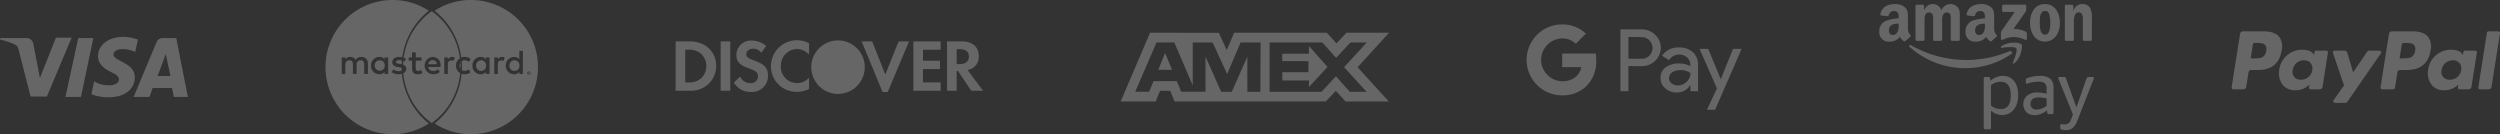 <svg xmlns="http://www.w3.org/2000/svg" width="745.2" height="40" viewBox="0 0 745.2 40">
  <rect x="0" y="0" width="745.2" height="40" fill="#333333" stroke="none"/>
  <g id="Group_9032" data-name="Group 9032" transform="translate(-195.4 -28)" opacity="0.25">
    <g id="Group_3632" data-name="Group 3632">
      <path id="Path_15216" data-name="Path 15216" d="M794.332,43.285a33.11,33.11,0,0,1-12.695,2.6,33.488,33.488,0,0,1-16.644-4.416.467.467,0,0,0-.237-.071c-.276,0-.413.319-.139.566a24.641,24.641,0,0,0,16.634,6.345,24.116,24.116,0,0,0,13.617-4.162C795.476,43.694,794.955,43.021,794.332,43.285Z" fill="#fff"/>
      <path id="Path_15217" data-name="Path 15217" d="M795.748,40.733a6.67,6.67,0,0,0-3.74,1.021c-.324.228-.268.542.091.5,1.187-.142,3.83-.459,4.3.144s-.524,3.088-.967,4.2c-.135.336.154.471.458.217,1.974-1.653,2.485-5.114,2.081-5.615A3.824,3.824,0,0,0,795.748,40.733Z" fill="#fff"/>
      <path id="Path_15218" data-name="Path 15218" d="M792.294,39.893a7.424,7.424,0,0,1,6.811-.012.346.346,0,0,0,.476-.329V38.016a.657.657,0,0,0-.343-.56,7.137,7.137,0,0,0-3.676-.79L798.9,31.9a2.021,2.021,0,0,0,.486-.906V29.758a.359.359,0,0,0-.373-.363h-6.446a.355.355,0,0,0-.365.364V31.2a.358.358,0,0,0,.373.363h3.368l-3.869,5.55a1.739,1.739,0,0,0-.24.988v1.459C791.835,39.771,792.069,40.013,792.294,39.893Z" fill="#fff"/>
      <path id="Path_15219" data-name="Path 15219" d="M766.724,40.183h1.962a.37.37,0,0,0,.378-.362V34.485c0-1.166-.054-2.775,1.355-2.775,1.392,0,1.209,1.652,1.209,2.775v5.337a.368.368,0,0,0,.353.361h1.959a.37.37,0,0,0,.378-.362V34.485a6.128,6.128,0,0,1,.183-1.928,1.3,1.3,0,0,1,1.173-.826,1.021,1.021,0,0,1,1.152.869,12.82,12.82,0,0,1,.056,1.885v5.337a.367.367,0,0,0,.352.361h1.958a.371.371,0,0,0,.38-.362V33.468c0-1.08.128-2.309-.494-3.156a2.9,2.9,0,0,0-4.98.762,2.695,2.695,0,0,0-5.127,0h-.036V29.76a.372.372,0,0,0-.356-.339h-1.827a.37.37,0,0,0-.379.362l0,10.067A.371.371,0,0,0,766.724,40.183Z" fill="#fff"/>
      <path id="Path_15220" data-name="Path 15220" d="M804.936,29.21c-2.838,0-4.412,2.436-4.412,5.572,0,3.113,1.556,5.613,4.412,5.613,2.747,0,4.486-2.437,4.486-5.508C809.422,31.71,807.848,29.21,804.936,29.21Zm0,9.109c-1.538,0-1.519-2.627-1.519-3.856s.091-3.2,1.538-3.2a1.227,1.227,0,0,1,1.281.974,9.3,9.3,0,0,1,.293,2.669C806.529,36.2,806.457,38.319,804.936,38.319Z" fill="#fff"/>
      <path id="Path_15221" data-name="Path 15221" d="M811.243,40.183H813.2a.373.373,0,0,0,.381-.362V34.4a4.474,4.474,0,0,1,.313-1.908,1.285,1.285,0,0,1,1.135-.805c1.355,0,1.226,1.61,1.226,2.713v5.464a.37.37,0,0,0,.35.318h1.966a.373.373,0,0,0,.376-.318V33.531a6.4,6.4,0,0,0-.513-3.134,2.568,2.568,0,0,0-2.289-1.187,2.666,2.666,0,0,0-2.671,2.034h-.038V29.7a.375.375,0,0,0-.349-.283h-1.819a.372.372,0,0,0-.377.329l0,10.071A.368.368,0,0,0,811.243,40.183Z" fill="#fff"/>
      <path id="Path_15222" data-name="Path 15222" d="M787.064,33.477a13.575,13.575,0,0,0-3.688.679,3.335,3.335,0,0,0-2.092,3.206,2.784,2.784,0,0,0,2.935,3.058,3.893,3.893,0,0,0,3.235-1.426,4.8,4.8,0,0,0,1.123,1.307.409.409,0,0,0,.464-.046l0,0c.392-.348,1.1-.967,1.505-1.3a.37.37,0,0,0,.005-.522,2.677,2.677,0,0,1-.739-1.817V33.562c0-1.294.092-2.484-.863-3.376A4.445,4.445,0,0,0,786,29.21c-1.867,0-3.95.7-4.388,3a.346.346,0,0,0,.294.411l1.9.207a.417.417,0,0,0,.342-.362,1.491,1.491,0,0,1,1.576-1.177,1.308,1.308,0,0,1,1.1.509,2.506,2.506,0,0,1,.24,1.422Zm0,2a3.84,3.84,0,0,1-.368,2.08,1.594,1.594,0,0,1-1.358.893c-.752,0-1.192-.574-1.192-1.423,0-1.671,1.5-1.975,2.918-1.975Z" fill="#fff"/>
      <path id="Path_15223" data-name="Path 15223" d="M764.844,38.435a2.672,2.672,0,0,1-.74-1.817V33.562c0-1.294.091-2.484-.863-3.376a4.45,4.45,0,0,0-2.954-.976c-1.867,0-3.95.7-4.386,3a.345.345,0,0,0,.292.411l1.9.207a.417.417,0,0,0,.341-.362,1.493,1.493,0,0,1,1.577-1.177,1.31,1.31,0,0,1,1.1.509,2.513,2.513,0,0,1,.238,1.422v.255a13.581,13.581,0,0,0-3.688.679,3.333,3.333,0,0,0-2.091,3.206,2.785,2.785,0,0,0,2.935,3.058,3.891,3.891,0,0,0,3.234-1.426,4.775,4.775,0,0,0,1.125,1.307.407.407,0,0,0,.463-.046l.005,0c.39-.348,1.1-.967,1.5-1.3A.371.371,0,0,0,764.844,38.435Zm-3.86-.882a1.593,1.593,0,0,1-1.358.893c-.752,0-1.192-.574-1.192-1.423,0-1.671,1.5-1.975,2.917-1.975v.425A3.849,3.849,0,0,1,760.984,37.553Z" fill="#fff"/>
      <path id="Path_15224" data-name="Path 15224" d="M795.75,52.148a3.885,3.885,0,0,0-1.442-1.137,4.471,4.471,0,0,0-1.9-.393,5.213,5.213,0,0,0-1.924.37,6.142,6.142,0,0,0-1.77,1.094l-.109-.7a.46.46,0,0,0-.5-.439h-.962a.386.386,0,0,0-.436.439V66.09a.385.385,0,0,0,.436.437h1.29a.386.386,0,0,0,.438-.437V60.976a4.862,4.862,0,0,0,3.387,1.289,4.4,4.4,0,0,0,1.945-.425,4.316,4.316,0,0,0,1.486-1.192,5.562,5.562,0,0,0,.95-1.857,8.207,8.207,0,0,0,.34-2.448,8.359,8.359,0,0,0-.317-2.393A5.312,5.312,0,0,0,795.75,52.148Zm-4,8.369a4.749,4.749,0,0,1-2.885-1.049v-6.1a4.885,4.885,0,0,1,2.928-1q2.972,0,2.972,4.087Q794.767,60.517,791.752,60.517Z" fill="#fff"/>
      <path id="Path_15225" data-name="Path 15225" d="M806.525,51.47a4.592,4.592,0,0,0-3.06-.852,11.587,11.587,0,0,0-2.054.185,7.813,7.813,0,0,0-1.727.491.819.819,0,0,0-.349.23.75.75,0,0,0-.088.426v.59q0,.395.284.394a.585.585,0,0,0,.186-.033l.164-.054a11.192,11.192,0,0,1,3.214-.5,2.716,2.716,0,0,1,1.834.481,2.178,2.178,0,0,1,.524,1.66v1.443a11.817,11.817,0,0,0-2.754-.372,4.622,4.622,0,0,0-3.059.951,3.469,3.469,0,0,0-.218,4.918,3.443,3.443,0,0,0,2.491.884,5.154,5.154,0,0,0,1.89-.372,5.969,5.969,0,0,0,1.737-1.048l.11.721a.439.439,0,0,0,.481.415h.94a.386.386,0,0,0,.437-.437V54.114A3.313,3.313,0,0,0,806.525,51.47Zm-1.072,8.086a5.684,5.684,0,0,1-1.507.83,4.427,4.427,0,0,1-1.508.284,1.8,1.8,0,0,1-1.312-.448,1.7,1.7,0,0,1-.458-1.278q0-1.9,2.47-1.9a9.442,9.442,0,0,1,1.168.076,11.04,11.04,0,0,1,1.147.209Z" fill="#fff"/>
      <path id="Path_15226" data-name="Path 15226" d="M819.265,50.944h-1.223a.788.788,0,0,0-.483.11,1.167,1.167,0,0,0-.26.481l-2.951,8.479-3.06-8.479a1.167,1.167,0,0,0-.261-.481.787.787,0,0,0-.482-.11h-1.311c-.2,0-.306.089-.306.263a1.651,1.651,0,0,0,.153.525l4.218,10.4-.415,1.115a3.4,3.4,0,0,1-.831,1.442,1.921,1.921,0,0,1-1.289.394,3.18,3.18,0,0,1-.591-.044,1.855,1.855,0,0,0-.327-.044q-.328,0-.328.416v.567a.747.747,0,0,0,.109.449.637.637,0,0,0,.35.207,4.62,4.62,0,0,0,1.247.154,3.024,3.024,0,0,0,2.02-.656,5.339,5.339,0,0,0,1.366-2.164l4.809-12.238a1.679,1.679,0,0,0,.153-.525C819.572,51.033,819.469,50.944,819.265,50.944Z" fill="#fff"/>
    </g>
    <g id="Group_3633" data-name="Group 3633">
      <path id="Path_15227" data-name="Path 15227" d="M688.76,38.361a5.7,5.7,0,0,0-4.072-1.613h-6.271V55.16h2.372V47.7l3.9.014a5.7,5.7,0,0,0,4.072-1.571l.256-.271,0,0A5.314,5.314,0,0,0,688.76,38.361Zm-1.671,6.2a3.142,3.142,0,0,1-2.342.942h-3.958V39l3.958.07a3.241,3.241,0,0,1,2.342,5.486Z" fill="#fff"/>
      <path id="Path_15228" data-name="Path 15228" d="M711.987,42.56l-3.657,9.054-3.757-9.054H702l5.183,11.8L704.2,60.716h2.442l7.9-18.155Z" fill="#fff"/>
      <path id="Path_15229" data-name="Path 15229" d="M695.9,42.146a5.8,5.8,0,0,0-5.086,2.47L692.9,45.93a3.605,3.605,0,0,1,3.074-1.671,3.3,3.3,0,0,1,2.284.858,2.641,2.641,0,0,1,.972,2.1V47.7a6.966,6.966,0,0,0-3.472-.772,6.4,6.4,0,0,0-3.958,1.2,3.743,3.743,0,0,0-1.428,3.114A3.885,3.885,0,0,0,691.8,54.33a5.059,5.059,0,0,0,3.487,1.242,4.5,4.5,0,0,0,3.9-2.17h.114v1.785h2.258v-7.77a4.98,4.98,0,0,0-1.514-3.843A5.918,5.918,0,0,0,695.9,42.146Zm2.286,10.21a3.81,3.81,0,0,1-2.671,1.1,2.852,2.852,0,0,1-1.829-.613A1.842,1.842,0,0,1,692.9,51.3a2.058,2.058,0,0,1,.914-1.7,3.993,3.993,0,0,1,2.4-.685,4.764,4.764,0,0,1,3.086.871A3.524,3.524,0,0,1,698.187,52.356Z" fill="#fff"/>
      <path id="Path_15230" data-name="Path 15230" d="M671.051,43.956h-10v4.055h5.71a4.973,4.973,0,0,1-2.1,3.216,6.412,6.412,0,0,1-8.856-1.958,6.481,6.481,0,0,1-.7-1.4,6.4,6.4,0,0,1,5.943-8.413,5.661,5.661,0,0,1,4.055,1.585l3.03-3.007a10.073,10.073,0,0,0-7.132-2.75,10.569,10.569,0,0,0,.047,21.138,10.144,10.144,0,0,0,7.015-2.54l-.023-.023h.023a10.337,10.337,0,0,0,3.147-7.761A13.028,13.028,0,0,0,671.051,43.956Z" fill="#fff"/>
    </g>
    <g id="Group_3634" data-name="Group 3634">
      <path id="Path_15231" data-name="Path 15231" d="M540.653,48.81h4.11l-2.063-5Z" fill="#fff"/>
      <path id="Path_15232" data-name="Path 15232" d="M585.548,44.018h-7.935v2.2h7.807v3.3h-7.791v2.458h7.935v1.97l5.536-5.984-5.536-6.237Z" fill="#fff"/>
      <path id="Path_15233" data-name="Path 15233" d="M609.45,37.764h-12.7l-2.972,3.172-2.874-3.172H563.267l-2.191,5.174-2.364-5.158H548.063l-.712-.016h-9.143L529.45,58.236h10.424l1.32-3.172h3.012l1.317,3.172H590.6l3-3.172,2.874,3.172h12.885l-9.284-10.2Zm-38.357,17.6h-3.886V44.889l-4.638,10.473H559.4l-4.668-10.505V55.346h-7.25l-1.317-3.172h-6.919l-1.317,3.172h-4.145l6.349-14.692h5.313l5.491,12.821V40.654h5.922l4.332,9.425,4-9.425h5.968l0,0Zm31.656,0h-5l-4.127-4.633-4.3,4.633H573.836V40.654h15.71l4.126,4.6,4.268-4.6H602.8l-6.746,7.378h0Z" fill="#fff"/>
    </g>
    <g id="Group_3635" data-name="Group 3635">
      <rect id="Rectangle_1509" data-name="Rectangle 1509" width="2.866" height="14.713" transform="translate(410.212 40.336)" fill="#fff"/>
      <path id="Path_15234" data-name="Path 15234" d="M420.082,45.985l-.005,0c-1.721-.64-2.226-1.059-2.226-1.854,0-.926.9-1.628,2.135-1.628a2.967,2.967,0,0,1,2.314,1.19l1.5-1.966a6.421,6.421,0,0,0-4.317-1.633,4.319,4.319,0,0,0-4.584,4.216c0,2.028.923,3.068,3.615,4.037a11.273,11.273,0,0,1,1.983.838,1.762,1.762,0,0,1,.859,1.521,2.1,2.1,0,0,1-2.225,2.081,3.388,3.388,0,0,1-3.122-1.964l-1.855,1.788a5.722,5.722,0,0,0,5.089,2.8,4.746,4.746,0,0,0,5.069-4.835C424.311,48.237,423.343,47.178,420.082,45.985Z" fill="#fff"/>
      <path id="Path_15235" data-name="Path 15235" d="M401,40.334H396.79V55.049h4.189a7.623,7.623,0,0,0,5.238-1.7,7.369,7.369,0,0,0,2.669-5.646C408.886,43.359,405.646,40.334,401,40.334Zm3.349,11.055a5.438,5.438,0,0,1-3.923,1.168h-.773V42.828h.773a5.3,5.3,0,0,1,3.923,1.191,4.964,4.964,0,0,1,1.588,3.66A5.054,5.054,0,0,1,404.347,51.389Z" fill="#fff"/>
      <path id="Path_15236" data-name="Path 15236" d="M459.288,50.22l-3.917-9.886h-3.133l6.236,15.092h1.542l6.351-15.09h-3.109Z" fill="#fff"/>
      <path id="Path_15237" data-name="Path 15237" d="M425.208,47.7a7.613,7.613,0,0,0,7.757,7.676,7.928,7.928,0,0,0,3.594-.854v-3.38a4.587,4.587,0,0,1-3.461,1.611,4.8,4.8,0,0,1-4.936-5.069,4.889,4.889,0,0,1,4.8-5.057,4.807,4.807,0,0,1,3.594,1.654V40.907A7.315,7.315,0,0,0,433.032,40,7.735,7.735,0,0,0,425.208,47.7Z" fill="#fff"/>
      <path id="Path_15238" data-name="Path 15238" d="M483.8,48.851a3.912,3.912,0,0,0,3.349-4.171c0-2.756-1.895-4.344-5.2-4.344h-4.248V55.049h2.864v-5.91h.373l3.968,5.91h3.522Zm-2.4-1.743h-.837V42.652h.88c1.788,0,2.759.747,2.759,2.183C484.2,46.313,483.226,47.108,481.395,47.108Z" fill="#fff"/>
      <path id="Path_15239" data-name="Path 15239" d="M467.661,55.049h8.128V52.557h-5.265v-3.97h5.07V46.094h-5.07V42.828h5.265V40.334h-8.128Z" fill="#fff"/>
      <circle id="Ellipse_15" data-name="Ellipse 15" cx="7.979" cy="7.979" r="7.979" transform="translate(435.597 42.089) rotate(-13.283)" fill="#fff"/>
    </g>
    <g id="Group_3636" data-name="Group 3636">
      <path id="Path_15240" data-name="Path 15240" d="M904.965,43.19a.52.52,0,0,0-.3-.092h-2.995a.868.868,0,0,0-.716.379l-4.13,6.083-1.75-5.845a.866.866,0,0,0-.83-.617h-2.942a.52.52,0,0,0-.493.686l3.3,9.679-3.1,4.377a.518.518,0,0,0,.423.819h2.991a.863.863,0,0,0,.71-.371l9.959-14.376A.519.519,0,0,0,904.965,43.19Z" fill="#fff"/>
      <path id="Path_15241" data-name="Path 15241" d="M888.882,43.1a.566.566,0,0,0-.082-.006h-2.98a.518.518,0,0,0-.512.437l-.132.834-.208-.3c-.645-.937-2.084-1.25-3.52-1.25a6.853,6.853,0,0,0-6.653,5.993,5.626,5.626,0,0,0,1.111,4.577,4.662,4.662,0,0,0,3.753,1.516,5.7,5.7,0,0,0,4.124-1.706l-.133.828a.519.519,0,0,0,.43.594.554.554,0,0,0,.082.007h2.684a.865.865,0,0,0,.854-.731l1.61-10.2A.516.516,0,0,0,888.882,43.1ZM884.646,48.9a3.32,3.32,0,0,1-3.361,2.845,2.308,2.308,0,0,1-2.469-2.9,3.336,3.336,0,0,1,3.339-2.868,2.515,2.515,0,0,1,1.987.812A2.576,2.576,0,0,1,884.646,48.9Z" fill="#fff"/>
      <path id="Path_15242" data-name="Path 15242" d="M874.735,38.931c-.884-1.04-2.453-1.589-4.535-1.589h-6.223a.864.864,0,0,0-.854.73l-2.517,15.956a.519.519,0,0,0,.433.592.425.425,0,0,0,.08.006h2.971a.862.862,0,0,0,.854-.73l.679-4.3a.864.864,0,0,1,.854-.73h1.97c4.1,0,6.464-1.984,7.082-5.914A4.791,4.791,0,0,0,874.735,38.931Zm-3.817,4.239c-.341,2.232-2.047,2.232-3.7,2.232h-.939l.659-4.17a.517.517,0,0,1,.512-.437h.43c1.124,0,2.184,0,2.732.64A2.081,2.081,0,0,1,870.918,43.17Z" fill="#fff"/>
      <path id="Path_15243" data-name="Path 15243" d="M933.263,43.1a.538.538,0,0,0-.08-.006h-2.978a.516.516,0,0,0-.512.437l-.131.834-.21-.3c-.645-.937-2.082-1.25-3.518-1.25a6.852,6.852,0,0,0-6.652,5.993,5.625,5.625,0,0,0,1.109,4.577,4.664,4.664,0,0,0,3.753,1.516,5.7,5.7,0,0,0,4.125-1.706l-.133.828a.518.518,0,0,0,.43.594.568.568,0,0,0,.083.007h2.683a.866.866,0,0,0,.854-.731L933.7,43.7A.519.519,0,0,0,933.263,43.1ZM929.029,48.9a3.319,3.319,0,0,1-3.362,2.845,2.308,2.308,0,0,1-2.468-2.9,3.336,3.336,0,0,1,3.339-2.868,2.515,2.515,0,0,1,1.987.812A2.565,2.565,0,0,1,929.029,48.9Z" fill="#fff"/>
      <path id="Path_15244" data-name="Path 15244" d="M919.117,38.931c-.883-1.04-2.451-1.589-4.534-1.589H908.36a.864.864,0,0,0-.853.73L904.99,54.028a.518.518,0,0,0,.43.592.552.552,0,0,0,.081.006H908.7a.6.6,0,0,0,.6-.511l.714-4.523a.864.864,0,0,1,.853-.73h1.969c4.1,0,6.465-1.984,7.084-5.914A4.791,4.791,0,0,0,919.117,38.931ZM915.3,43.17c-.339,2.232-2.045,2.232-3.7,2.232h-.938l.66-4.17a.516.516,0,0,1,.511-.437h.431c1.123,0,2.183,0,2.731.64A2.073,2.073,0,0,1,915.3,43.17Z" fill="#fff"/>
      <path id="Path_15245" data-name="Path 15245" d="M940.162,37.347a.528.528,0,0,0-.08-.006h-2.875a.519.519,0,0,0-.511.439l-2.554,16.248a.518.518,0,0,0,.43.592.551.551,0,0,0,.081.006h2.568a.863.863,0,0,0,.854-.73l2.519-15.955A.52.52,0,0,0,940.162,37.347Z" fill="#fff"/>
    </g>
    <g id="Group_3637" data-name="Group 3637">
      <path id="Path_15246" data-name="Path 15246" d="M218.724,39.34l-3.81,17.551h4.619l3.695-17.551Z" fill="#fff"/>
      <path id="Path_15247" data-name="Path 15247" d="M212.027,39.225v.115l-4.734,11.893L205.33,41.072a2.078,2.078,0,0,0-2.078-1.732h-7.737l-.115.462a20.544,20.544,0,0,1,4.5,1.5c.693.346.808.693,1.039,1.5l3.58,13.971h4.849l7.39-17.55Z" fill="#fff"/>
      <path id="Path_15248" data-name="Path 15248" d="M247.936,39.34H244.01a2.021,2.021,0,0,0-1.962,1.27l-6.813,16.281h4.734l.924-2.656h5.773l.577,2.656H251.4Zm-5.542,11.316,2.425-6.582,1.385,6.582Z" fill="#fff"/>
      <path id="Path_15249" data-name="Path 15249" d="M229.231,44.19c0-.578.577-1.27,1.963-1.5a8.545,8.545,0,0,1,4.5.808l.808-3.7a13.38,13.38,0,0,0-4.272-.808c-4.5,0-7.62,2.425-7.62,5.773,0,2.54,2.309,3.926,3.925,4.734,1.732.808,2.31,1.386,2.31,2.194,0,1.155-1.386,1.732-2.772,1.732a8.609,8.609,0,0,1-4.618-1.155l-.808,3.81a13.741,13.741,0,0,0,5.08.924c4.734,0,7.852-2.309,7.852-6C235.582,46.614,229.116,46.268,229.231,44.19Z" fill="#fff"/>
    </g>
    <g id="Group_3638" data-name="Group 3638">
      <path id="Path_15250" data-name="Path 15250" d="M315.2,50a2.749,2.749,0,0,1-.933.133,3.588,3.588,0,0,1-2.134-.633l.5-.833a2.716,2.716,0,0,0,1.633.533,1.448,1.448,0,0,0,.867-.2,5.791,5.791,0,0,1-.034-.767,1.925,1.925,0,0,0-.567-.166l-.5-.067c-1.1-.167-1.7-.633-1.7-1.467,0-.966.8-1.566,2.067-1.566a4.117,4.117,0,0,1,.9.1A21.489,21.489,0,0,1,323.228,31.2a19.586,19.586,0,0,0-10.8-3.2,20,20,0,0,0,0,40,19.586,19.586,0,0,0,10.8-3.2A21.516,21.516,0,0,1,315.2,50Zm-10.133.033h-1.1V47.267c0-.834-.334-1.3-1.067-1.3a1.177,1.177,0,0,0-1.2,1.333v2.733h-1.1V47.267c0-.834-.333-1.3-1.067-1.3s-1.2.466-1.2,1.333v2.733h-1.066V45.1h1.066v.6a1.629,1.629,0,0,1,1.434-.733,1.812,1.812,0,0,1,1.633.866,1.952,1.952,0,0,1,1.733-.866,1.828,1.828,0,0,1,1.934,1.966Zm6.033,0h-1.066v-.6a1.894,1.894,0,0,1-1.567.7,2.464,2.464,0,0,1-2.467-2.566,2.494,2.494,0,0,1,2.467-2.6,1.829,1.829,0,0,1,1.567.733v-.6H311.1Z" fill="#fff"/>
      <path id="Path_15251" data-name="Path 15251" d="M308.6,45.967a1.5,1.5,0,0,0-1.5,1.6,1.5,1.5,0,1,0,3,0A1.5,1.5,0,0,0,308.6,45.967Z" fill="#fff"/>
      <path id="Path_15252" data-name="Path 15252" d="M313.462,46.5c0,.333.366.433.833.5l.5.067c.1.033.233.033.334.066,0-.366.033-.733.066-1.1a3.125,3.125,0,0,0-.8-.1C313.8,45.933,313.462,46.133,313.462,46.5Z" fill="#fff"/>
      <path id="Path_15253" data-name="Path 15253" d="M338.828,45.967a1.5,1.5,0,0,0-1.5,1.6,1.486,1.486,0,1,0,2.967,0A1.493,1.493,0,0,0,338.828,45.967Z" fill="#fff"/>
      <path id="Path_15254" data-name="Path 15254" d="M335.762,28a19.588,19.588,0,0,0-10.8,3.2,21.425,21.425,0,0,1,7.933,13.933,3.146,3.146,0,0,1,1-.166,2.478,2.478,0,0,1,1.767.6l-.5.866a2.141,2.141,0,0,0-1.3-.466,1.283,1.283,0,0,0-.834.3c.034.566.067,1.133.067,1.733a7.618,7.618,0,0,1-.033.867,1.163,1.163,0,0,0,.8.266,2.331,2.331,0,0,0,1.3-.433l.5.867a2.62,2.62,0,0,1-1.767.566,2.557,2.557,0,0,1-.9-.133,21.516,21.516,0,0,1-8.033,14.8,19.588,19.588,0,0,0,10.8,3.2,20,20,0,0,0,0-40Zm5.566,22.033h-1.1v-.6a1.829,1.829,0,0,1-1.534.7,2.445,2.445,0,0,1-2.467-2.566,2.474,2.474,0,0,1,2.467-2.6,1.767,1.767,0,0,1,1.534.733v-.6h1.1Zm4.2-3.933a2.47,2.47,0,0,0-.666-.1c-.734,0-1.067.433-1.067,1.267v2.766h-1.066V45.1H343.8v.6a1.434,1.434,0,0,1,1.3-.733,2.012,2.012,0,0,1,.733.133Zm5.734,3.933H350.2v-.6a1.939,1.939,0,0,1-1.567.7,2.464,2.464,0,0,1-2.466-2.566,2.493,2.493,0,0,1,2.466-2.6,1.87,1.87,0,0,1,1.567.733V43.133h1.067Zm2.133.1c-.067.034-.1.1-.167.1a.605.605,0,0,1-.4,0c-.033,0-.1-.066-.133-.1-.066-.033-.1-.1-.133-.133,0-.067-.034-.133-.034-.2s.034-.133.034-.2a.59.59,0,0,1,.133-.167c.034-.033.1-.066.133-.1.067,0,.133-.033.2-.033s.134.033.2.033c.067.034.1.067.167.1.034.067.067.1.1.167a.605.605,0,0,1,0,.4C353.462,50.033,353.429,50.1,353.395,50.133Z" fill="#fff"/>
      <path id="Path_15255" data-name="Path 15255" d="M348.762,45.967a1.5,1.5,0,0,0-1.5,1.6,1.47,1.47,0,0,0,1.5,1.566,1.445,1.445,0,0,0,1.467-1.566A1.474,1.474,0,0,0,348.762,45.967Z" fill="#fff"/>
      <path id="Path_15256" data-name="Path 15256" d="M353.062,49.667h-.1v.1h.167c0-.034.034-.034.034-.067l-.034-.033Z" fill="#fff"/>
      <path id="Path_15257" data-name="Path 15257" d="M353.3,49.533l-.1-.1c-.067,0-.1-.033-.167-.033-.033,0-.1.033-.133.033a.467.467,0,0,0-.133.1c-.033.034-.067.067-.067.1a.3.3,0,0,0-.033.167.2.2,0,0,0,.033.133.176.176,0,0,0,.067.134.172.172,0,0,0,.133.066.2.2,0,0,0,.133.034.3.3,0,0,0,.167-.034c.033,0,.067-.033.1-.066a.469.469,0,0,0,.1-.134c0-.033.034-.1.034-.133,0-.067-.034-.1-.034-.167Zm-.033.5h-.134l-.133-.2h-.034v.2h-.1v-.466h.2c.066,0,.1,0,.133.033s.067.067.067.1-.034.067-.067.1c0,.033-.033.033-.1.033Z" fill="#fff"/>
      <path id="Path_15258" data-name="Path 15258" d="M324.395,45.933a1.288,1.288,0,0,0-1.333,1.2h2.566A1.22,1.22,0,0,0,324.395,45.933Z" fill="#fff"/>
      <path id="Path_15259" data-name="Path 15259" d="M332.662,48c0-.433,0-.867-.033-1.267a1.365,1.365,0,0,0-.234.834,1.03,1.03,0,0,0,.267.766Z" fill="#fff"/>
      <path id="Path_15260" data-name="Path 15260" d="M332.562,49.8a2.609,2.609,0,0,1-.067-4.433,20.519,20.519,0,0,0-8.4-14.034A20.44,20.44,0,0,0,315.728,45.2a2.418,2.418,0,0,1,.667.3l-.466.867a2.458,2.458,0,0,0-.3-.167,5.616,5.616,0,0,0-.066,1.067,1.279,1.279,0,0,1,.933,1.266,1.393,1.393,0,0,1-.867,1.3A20.546,20.546,0,0,0,324.1,64.667,20.551,20.551,0,0,0,332.562,49.8Zm-12.634.333c-1.266,0-1.7-.666-1.7-1.8V46.067h-1V45.1h1V43.6h1.1v1.5h1.733v.967h-1.733V48.3c0,.5.166.833.7.833a1.8,1.8,0,0,0,.934-.3l.333.934A2.7,2.7,0,0,1,319.928,50.133Zm7.9-5.033h1.067v.6a1.513,1.513,0,0,1,1.3-.733,2.072,2.072,0,0,1,.767.133l-.334,1a2.294,2.294,0,0,0-.666-.1c-.7,0-1.067.433-1.067,1.267v2.766h-1.067Zm-3.366,5.033a2.586,2.586,0,0,1-.067-5.166,2.354,2.354,0,0,1,2.334,2.6v.4h-3.667a1.347,1.347,0,0,0,1.466,1.2,2.276,2.276,0,0,0,1.434-.5l.533.8A2.993,2.993,0,0,1,324.462,50.133Z" fill="#fff"/>
    </g>
  </g>
</svg>
